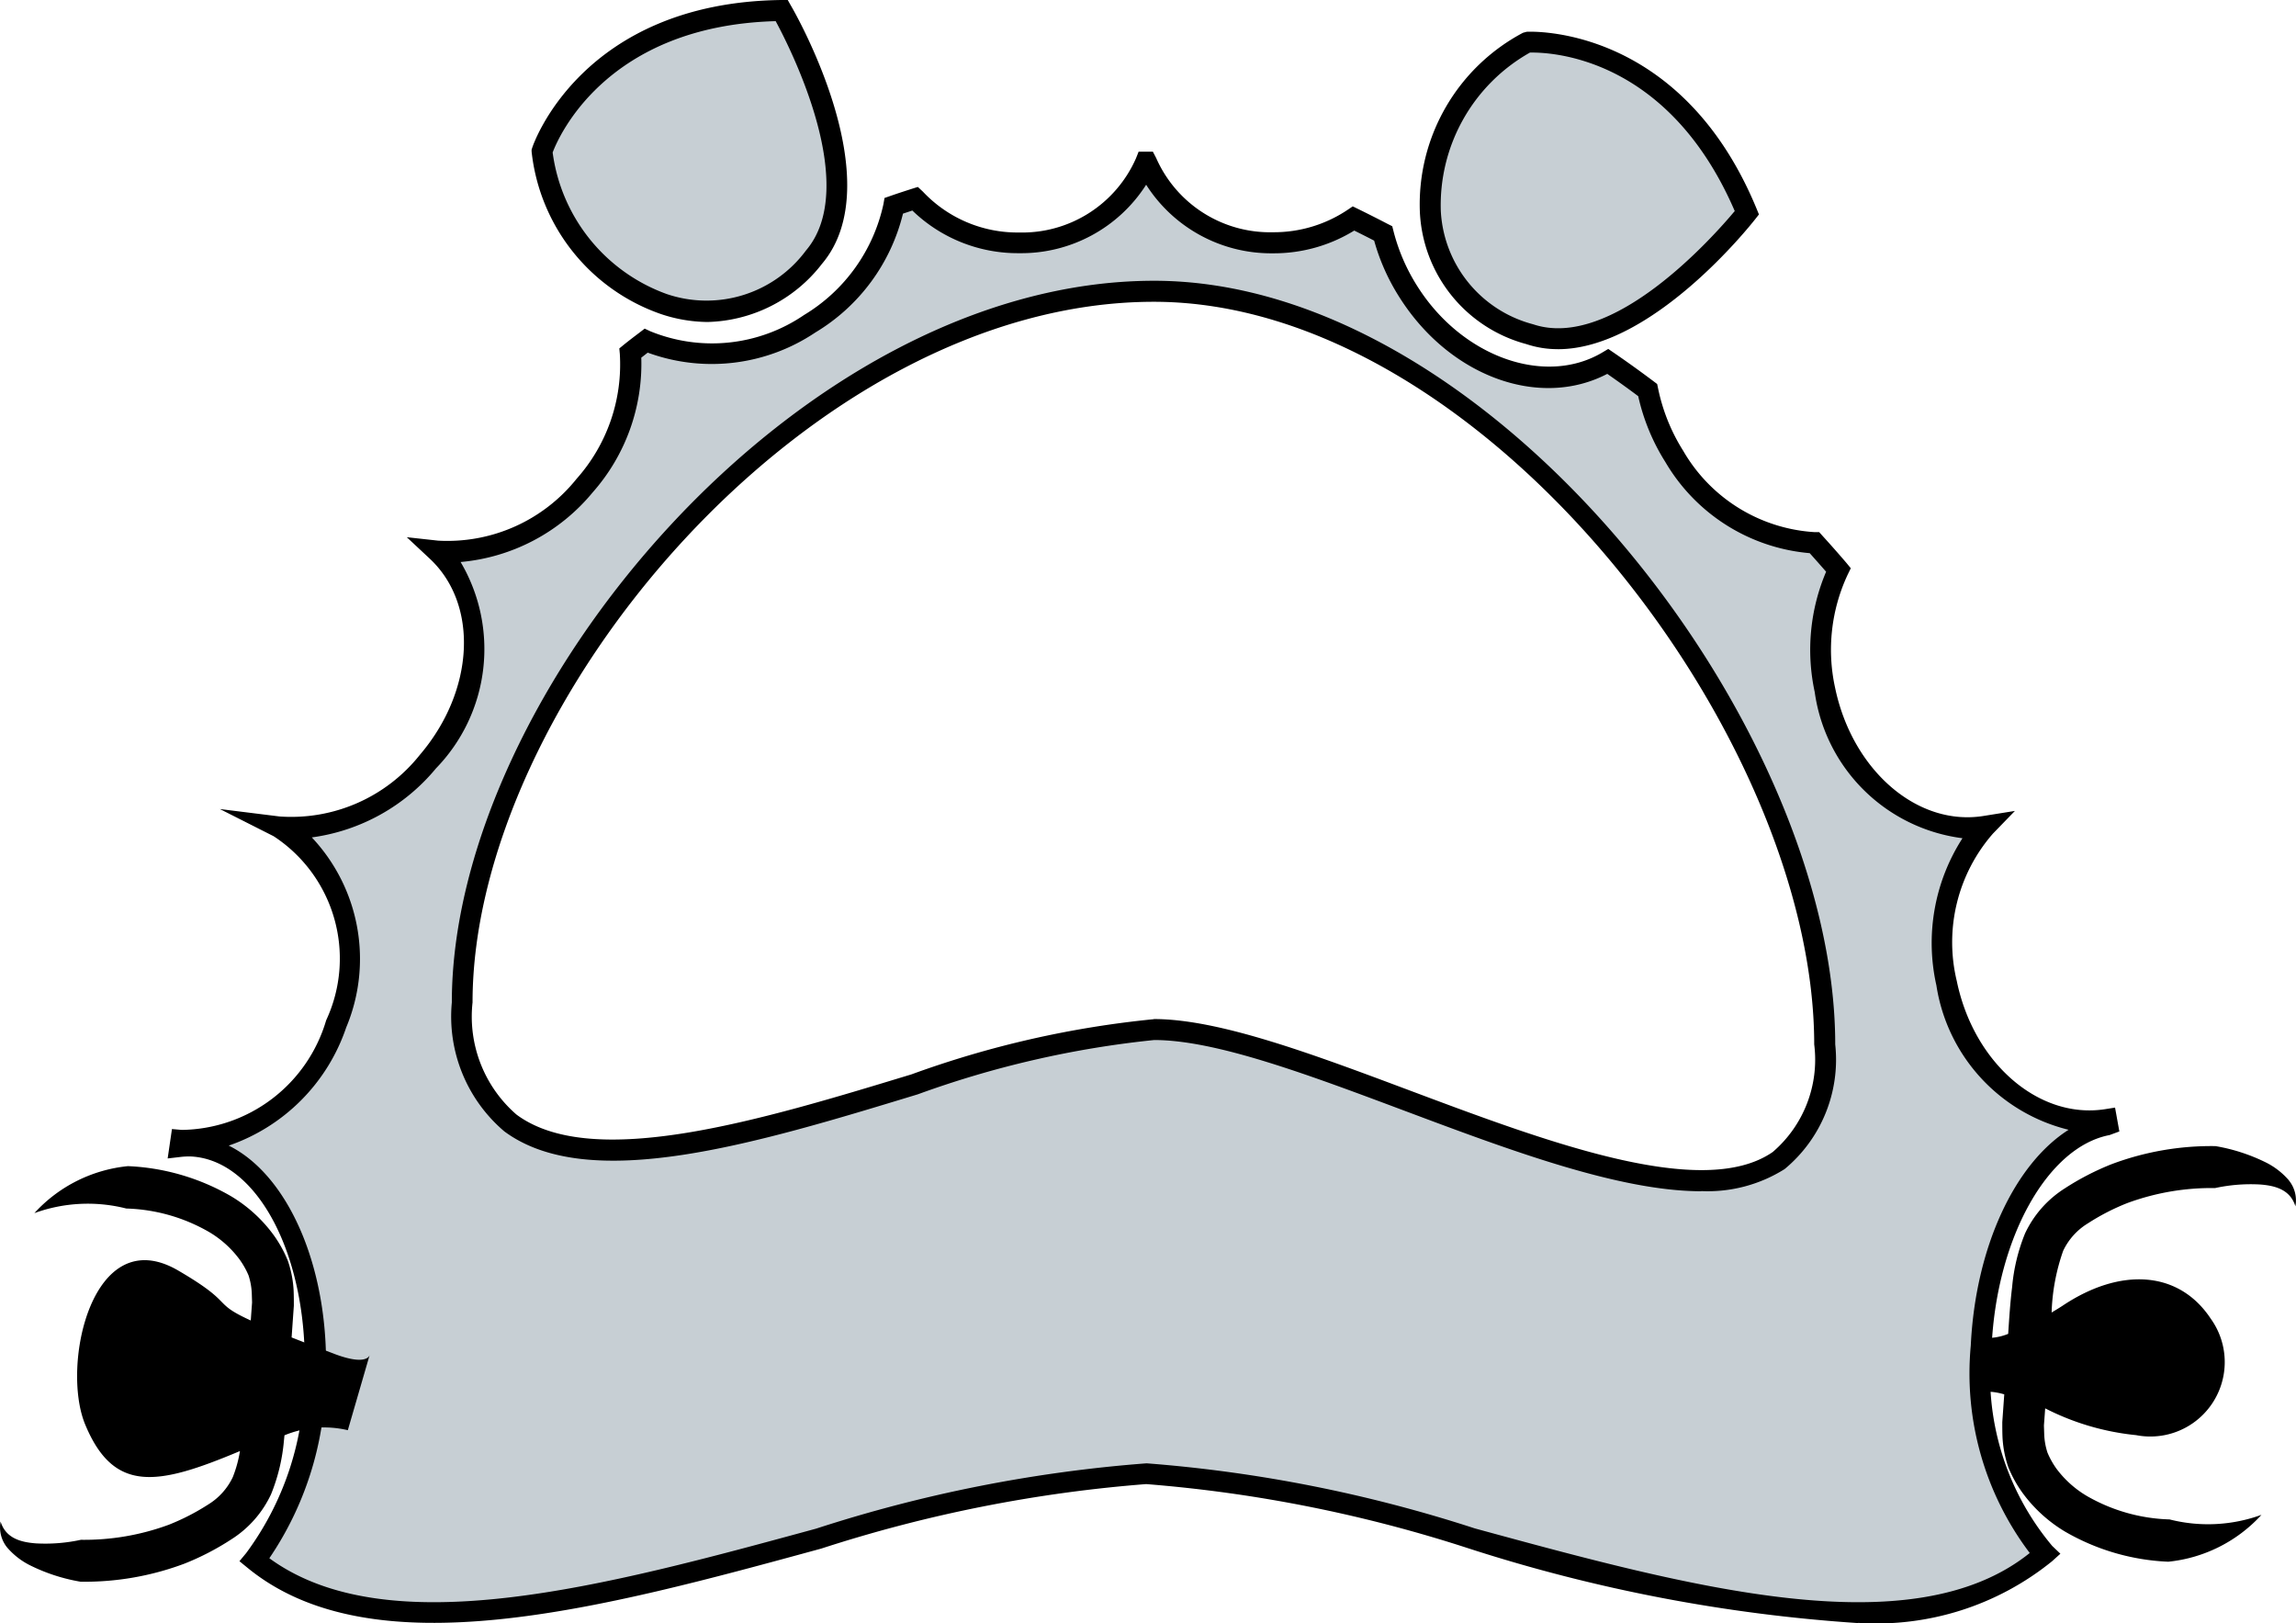 <svg id="Raggruppa_201" data-name="Raggruppa 201" xmlns="http://www.w3.org/2000/svg" xmlns:xlink="http://www.w3.org/1999/xlink" width="53.422" height="37.761" viewBox="0 0 53.422 37.761">
  <defs>
    <clipPath id="clip-path">
      <rect id="Rettangolo_145" data-name="Rettangolo 145" width="53.422" height="37.761" fill="none"/>
    </clipPath>
  </defs>
  <g id="Raggruppa_139" data-name="Raggruppa 139" transform="translate(0 0)" clip-path="url(#clip-path)">
    <path id="Tracciato_145" data-name="Tracciato 145" d="M25.874,3.774S26.893.557,31.452.5c0,0,2.286,3.932.751,5.739-2.478,2.915-6.168.214-6.328-2.467" transform="translate(-13.261 -0.258)" fill="#c7cfd4"/>
    <path id="Tracciato_146" data-name="Tracciato 146" d="M29.467,7.491A3.483,3.483,0,0,1,28.362,7.3a4.516,4.516,0,0,1-2.991-3.773l0-.045.014-.043C25.392,3.409,26.508.057,31.189,0h.142L31.4.123c.1.167,2.354,4.1.725,6.018a3.467,3.467,0,0,1-2.661,1.35M25.861,3.55a4.072,4.072,0,0,0,2.655,3.291,2.88,2.88,0,0,0,3.241-1.016c1.261-1.483-.347-4.666-.707-5.333-3.942.108-5.056,2.7-5.19,3.058" transform="translate(-13.002 0)"/>
    <path id="Tracciato_147" data-name="Tracciato 147" d="M70.522,2.013s3.367-.246,5.106,3.968c0,0-2.8,3.581-5.051,2.824-3.626-1.221-2.486-5.649-.055-6.792" transform="translate(-34.985 -1.03)" fill="#c7cfd4"/>
    <path id="Tracciato_148" data-name="Tracciato 148" d="M70.976,8.9a2.277,2.277,0,0,1-.734-.118,3.342,3.342,0,0,1-2.476-3.067,4.515,4.515,0,0,1,2.4-4.176l.086-.023c.029,0,3.563-.207,5.349,4.118l.054.132-.088.112c-.107.136-2.395,3.023-4.587,3.023M70.327,2a4.073,4.073,0,0,0-2.074,3.686A2.881,2.881,0,0,0,70.4,8.321c1.848.62,4.205-2.052,4.692-2.634C73.518,2.039,70.731,1.992,70.327,2" transform="translate(-34.729 -0.777)"/>
    <path id="Tracciato_149" data-name="Tracciato 149" d="M53.441,30.131c-.007-.041-.014-.082-.021-.122-1.654.257-3.305-1.133-3.726-3.175a4.078,4.078,0,0,1,.907-3.648c-1.658.265-3.316-1.127-3.737-3.173a4.366,4.366,0,0,1,.314-2.794q-.275-.322-.558-.634a4.05,4.05,0,0,1-3.262-2.006,4.609,4.609,0,0,1-.62-1.545c-.3-.23-.614-.45-.927-.665-1.462.867-3.531.146-4.654-1.64a4.654,4.654,0,0,1-.575-1.341q-.342-.179-.687-.348a3.334,3.334,0,0,1-1.871.565,3.129,3.129,0,0,1-2.948-1.882h-.013A3.128,3.128,0,0,1,28.114,9.6,3.264,3.264,0,0,1,25.7,8.576c-.168.054-.335.107-.5.165a4.208,4.208,0,0,1-1.956,2.745,4.051,4.051,0,0,1-3.808.394q-.186.14-.369.286A4.24,4.24,0,0,1,18,15.251a4.079,4.079,0,0,1-3.436,1.524c1.227,1.146,1.146,3.309-.211,4.9a4.064,4.064,0,0,1-3.479,1.519c1.426.721,2.028,2.7,1.342,4.585a3.772,3.772,0,0,1-3.61,2.709c-.007.05-.013.1-.02.151a1.914,1.914,0,0,1,.265-.01c1.729.083,3.015,2.538,2.873,5.482a7.147,7.147,0,0,1-1.409,4.142c4.428,3.626,15.021-2.006,20.752-2.006,5.765,0,16.581,5.779,20.915,1.86A6.431,6.431,0,0,1,50.5,35.273c.13-2.688,1.405-4.849,2.942-5.142M31.248,27.909c-4.576,0-16.1,6.707-16.1-.633s8.283-16.545,16.1-16.545,15.608,10.18,15.608,17.52-11.064-.342-15.608-.342" transform="translate(-4.402 -3.958)" fill="#c7cfd4"/>
    <path id="Tracciato_150" data-name="Tracciato 150" d="M47.335,41.463a37.474,37.474,0,0,1-9.053-1.734,32.521,32.521,0,0,0-7.515-1.5,32.654,32.654,0,0,0-7.558,1.5c-5.127,1.4-10.428,2.841-13.349.449l-.19-.155.157-.189a6.9,6.9,0,0,0,1.353-4c.135-2.805-1.05-5.15-2.642-5.227a1.734,1.734,0,0,0-.23.01L8,30.653l.1-.684.228.02a3.551,3.551,0,0,0,3.36-2.55,3.4,3.4,0,0,0-1.223-4.283l-1.25-.632,1.39.173a3.821,3.821,0,0,0,3.264-1.435c1.272-1.49,1.373-3.494.23-4.562l-.535-.5.728.08a3.85,3.85,0,0,0,3.224-1.44,4,4,0,0,0,1.005-2.9l-.012-.132.1-.082c.123-.1.248-.194.373-.289l.117-.09.134.063a3.8,3.8,0,0,0,3.575-.38,4,4,0,0,0,1.847-2.582l.024-.14.135-.047c.163-.057.328-.11.492-.163l.149-.047.119.111a3.021,3.021,0,0,0,2.235.949,2.894,2.894,0,0,0,2.722-1.727l.061-.154h.331L31,7.378a2.894,2.894,0,0,0,2.722,1.727,3.08,3.08,0,0,0,1.735-.523l.117-.079.127.062q.347.17.692.35l.1.05.027.106a4.413,4.413,0,0,0,.545,1.271C38.1,12,40.043,12.7,41.385,11.9l.134-.08.129.088q.474.325.935.672l.074.056.019.091a4.37,4.37,0,0,0,.587,1.463,3.8,3.8,0,0,0,3.057,1.892h.107l.071.079q.287.315.564.639l.1.122-.07.144a4.126,4.126,0,0,0-.295,2.637c.4,1.919,1.915,3.234,3.46,2.981l.724-.116-.51.526a3.842,3.842,0,0,0-.843,3.43c.394,1.912,1.91,3.222,3.449,2.983l.234-.037.1.555-.228.084c-1.443.275-2.623,2.389-2.744,4.915a6.186,6.186,0,0,0,1.41,4.644l.19.181-.195.176a6.491,6.491,0,0,1-4.509,1.433M30.767,37.745a32.756,32.756,0,0,1,7.644,1.514c5,1.363,10.173,2.773,12.915.573a6.922,6.922,0,0,1-1.372-4.826c.11-2.291,1.021-4.223,2.276-5.02a4.1,4.1,0,0,1-3.076-3.359,4.5,4.5,0,0,1,.607-3.424,3.983,3.983,0,0,1-3.438-3.4,4.647,4.647,0,0,1,.265-2.8q-.189-.217-.382-.432a4.321,4.321,0,0,1-3.357-2.118,4.841,4.841,0,0,1-.633-1.534c-.237-.178-.478-.35-.72-.519-1.581.825-3.681.059-4.847-1.8a4.883,4.883,0,0,1-.577-1.3q-.231-.119-.463-.234a3.569,3.569,0,0,1-1.888.529A3.45,3.45,0,0,1,30.767,8a3.449,3.449,0,0,1-2.955,1.592A3.526,3.526,0,0,1,25.327,8.6l-.218.072a4.458,4.458,0,0,1-2.039,2.765,4.33,4.33,0,0,1-3.9.469l-.15.117a4.512,4.512,0,0,1-1.129,3.132,4.5,4.5,0,0,1-3.075,1.622,3.984,3.984,0,0,1-.572,4.8,4.536,4.536,0,0,1-2.89,1.607,4.124,4.124,0,0,1,.8,4.422,4.394,4.394,0,0,1-2.733,2.748c1.415.7,2.379,2.929,2.254,5.513a7.583,7.583,0,0,1-1.309,4.087c2.771,2.022,7.828.645,12.723-.689a32.922,32.922,0,0,1,7.686-1.519m12.912-6.33c-1.913,0-4.448-.95-6.923-1.878-2.251-.843-4.377-1.64-5.81-1.64a22.892,22.892,0,0,0-5.5,1.263c-3.757,1.145-7.644,2.327-9.621.862a3.505,3.505,0,0,1-1.221-3c0-7.176,8.078-16.789,16.34-16.789C38.81,10.232,46.8,20.567,46.8,28A3.305,3.305,0,0,1,45.623,30.9a3.353,3.353,0,0,1-1.945.512M30.946,27.41c1.522,0,3.688.812,5.982,1.672,3.184,1.193,6.793,2.546,8.418,1.421A2.829,2.829,0,0,0,46.311,28c0-7.225-7.743-17.277-15.365-17.277-8.015,0-15.852,9.334-15.852,16.3a3.016,3.016,0,0,0,1.023,2.61c1.782,1.32,5.717.12,9.189-.936a23.065,23.065,0,0,1,5.64-1.284" transform="translate(-4.099 -3.702)"/>
    <path id="Tracciato_151" data-name="Tracciato 151" d="M7.776,60.023c-.391-.148-.716-.272-.991-.381l.032-.456.02-.282c0-.106,0-.234-.005-.35a2.524,2.524,0,0,0-.136-.7,2.84,2.84,0,0,0-.34-.609,3.356,3.356,0,0,0-.98-.888,5.225,5.225,0,0,0-2.4-.7A3.4,3.4,0,0,0,.8,56.75a3.635,3.635,0,0,1,2.139-.107,4.078,4.078,0,0,1,1.927.547,2.4,2.4,0,0,1,.7.627,1.9,1.9,0,0,1,.216.379,1.558,1.558,0,0,1,.076.414l.007.219-.021.286-.009.133c-.937-.428-.345-.378-1.686-1.161-2-1.169-2.738,2.2-2.168,3.578.667,1.611,1.687,1.424,3.582.629l.02-.008a2.874,2.874,0,0,1-.166.605,1.5,1.5,0,0,1-.573.638A5.282,5.282,0,0,1,3.927,64a5.685,5.685,0,0,1-2.044.35,3.9,3.9,0,0,1-1.049.083c-.336-.026-.7-.111-.82-.508a.74.74,0,0,0,.149.6,1.708,1.708,0,0,0,.511.406,4.215,4.215,0,0,0,1.2.394,6.61,6.61,0,0,0,2.417-.42,6.117,6.117,0,0,0,1.1-.571,2.485,2.485,0,0,0,.915-1.042,4.294,4.294,0,0,0,.3-1.245c.005-.043.008-.085.013-.128A2.412,2.412,0,0,1,8.093,61.8L8.6,60.054c-.019.052-.135.23-.826-.031" transform="translate(0 -28.527)"/>
    <path id="Tracciato_152" data-name="Tracciato 152" d="M17.647,64.661a.085.085,0,0,0,0-.013Z" transform="translate(-9.045 -33.134)"/>
    <path id="Tracciato_153" data-name="Tracciato 153" d="M101.62,55.5a1.723,1.723,0,0,0-.511-.406,4.23,4.23,0,0,0-1.2-.394,6.6,6.6,0,0,0-2.417.42,6.179,6.179,0,0,0-1.1.57,2.487,2.487,0,0,0-.915,1.043,4.31,4.31,0,0,0-.3,1.245c-.046.373-.068.731-.092,1.09a1.3,1.3,0,0,1-.594.092l-.131,1.426s0-.292.634-.111l-.026.364-.02.282c0,.106,0,.234.005.35a2.517,2.517,0,0,0,.136.7,2.831,2.831,0,0,0,.34.61,3.369,3.369,0,0,0,.98.888,5.227,5.227,0,0,0,2.4.7,3.4,3.4,0,0,0,2.17-1.091,3.637,3.637,0,0,1-2.139.107,4.085,4.085,0,0,1-1.927-.547,2.413,2.413,0,0,1-.7-.627A1.9,1.9,0,0,1,96,61.832a1.557,1.557,0,0,1-.076-.414l-.007-.219.021-.286.008-.112a5.926,5.926,0,0,0,2.115.623A1.731,1.731,0,0,0,99.8,58.717c-.75-1.134-2.114-1.195-3.447-.305-.093.061-.172.107-.257.159a4.751,4.751,0,0,1,.268-1.434,1.492,1.492,0,0,1,.573-.638,5.2,5.2,0,0,1,.918-.473,5.66,5.66,0,0,1,2.044-.35,3.9,3.9,0,0,1,1.049-.083c.337.026.7.112.82.508a.74.74,0,0,0-.149-.6" transform="translate(-48.36 -28.036)"/>
  </g>
</svg>
